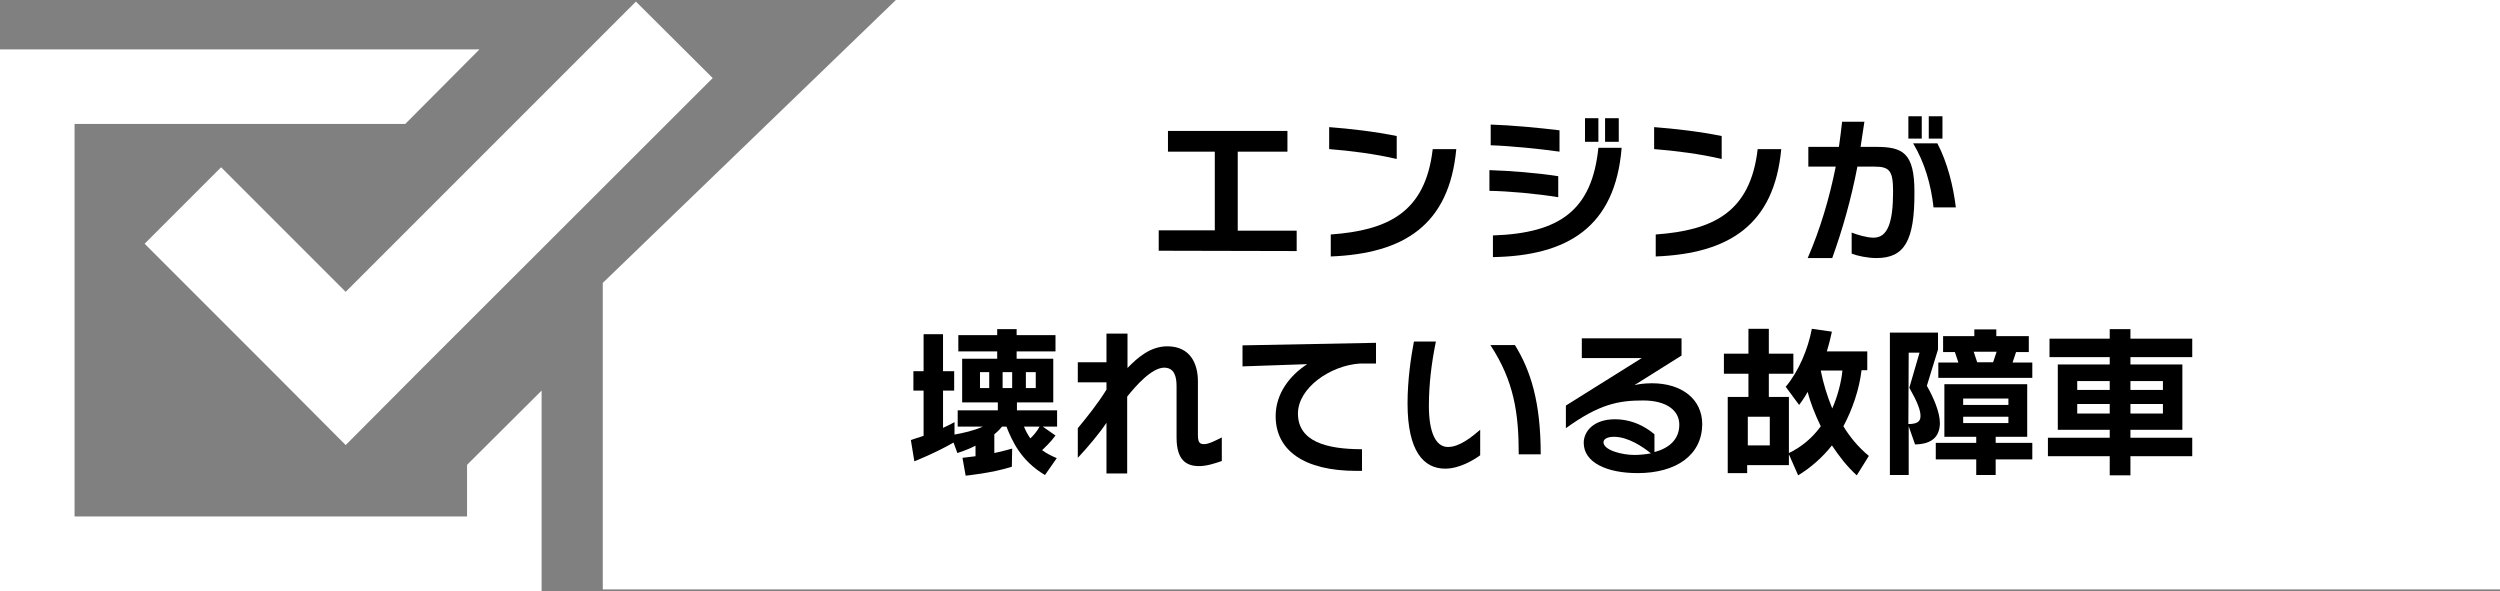 <?xml version="1.0" encoding="utf-8"?>
<!-- Generator: Adobe Illustrator 28.1.0, SVG Export Plug-In . SVG Version: 6.00 Build 0)  -->
<svg version="1.1" id="レイヤー_1" xmlns="http://www.w3.org/2000/svg" xmlns:xlink="http://www.w3.org/1999/xlink" x="0px"
	 y="0px" viewBox="0 0 784.7 185.5" style="enable-background:new 0 0 784.7 185.5;" xml:space="preserve">
<rect x="0" y="0" width="784.7" height="185.5" fill="#808080" stroke="none"/>
<style type="text/css">
	.st0{fill:#FFFFFF;}
</style>
<g>
	<polygon class="st0" points="281.2,0 784.7,0 784.7,185 189.2,185 189.2,88.8 	"/>
	<g>
		<polygon class="st0" points="146.6,162.1 23.4,162.1 23.4,38.9 127.2,38.9 150.5,15.5 0,15.5 0,185.5 170,185.5 170,173.8 
			170,122.6 146.6,145.9 		"/>
		<polygon class="st0" points="69.4,52.5 45.4,76.5 84.5,115.6 108.5,139.7 132.5,115.6 223.7,24.5 199.6,0.5 108.5,91.6 		"/>
	</g>
	<g>
		<path d="M363.7,78.7v-6.4h17.6V47.6h-14.7v-6.5h37.5v6.5h-15.6v24.8H407v6.4L363.7,78.7z"/>
		<path d="M417.2,46.8v-6.9c6.5,0.5,14.4,1.4,21.2,2.8v7.2C431.6,48.3,423.7,47.3,417.2,46.8z M417.7,80.5v-6.9
			c17.7-1.3,29.7-6.7,32-26.8h7.4C454.9,70.6,440.7,79.6,417.7,80.5z"/>
		<path d="M467.5,59.9v-6.5c6.5,0.2,15.2,0.9,21.6,1.9v6.6C482.4,60.8,473.6,60,467.5,59.9z M467.9,45.6v-6.5c6.5,0.2,15,1,21.6,1.8
			v6.7C483.1,46.7,474.1,45.8,467.9,45.6z M468.6,80.7v-6.8c21-0.7,31.1-7.9,33.1-27.5h7.3C507,71.3,492,80.3,468.6,80.7z
			 M497.5,44.5v-7.4h4.2v7.4H497.5z M503.8,44.5v-7.4h4.3v7.4H503.8z"/>
		<path d="M519.2,46.8v-6.9c6.5,0.5,14.4,1.4,21.2,2.8v7.2C533.6,48.3,525.7,47.3,519.2,46.8z M519.7,80.5v-6.9
			c17.7-1.3,29.7-6.7,32-26.8h7.4C556.9,70.6,542.7,79.6,519.7,80.5z"/>
		<path d="M589,81c-2.8,0-6.1-0.7-7.8-1.4v-6.6c1.8,0.7,4.7,1.6,6.9,1.6c4.4,0,6.1-4.8,6.1-14.4c0-6.5-1-7.9-5.8-7.9H583
			c-2,10.4-4.7,19.8-7.9,28.7h-7.7c3.9-9,6.8-18.7,8.8-28.7h-8.6v-6.2h9.6c0.4-2.7,0.7-5.3,1-7.9h7c-0.4,2.7-0.8,5.3-1.2,7.9h4.8
			c8.4,0,12.1,1.8,12.1,14.1C601,75.7,597.7,81,589,81z M599,43.5v-7h4.2v7H599z M606.9,65.1c-0.8-7.1-2.7-13.9-6.4-20.1h7.6
			c3.2,6.1,5,13.5,5.8,20.1H606.9z M605.4,43.5v-7h4.3v7H605.4z"/>
		<path d="M327.3,133.9l4,2.8c-1.8,2.4-3.2,3.6-4.2,4.6c1.2,0.9,2.9,1.8,4.6,2.5l-3.7,5.3c-7.6-4.5-10.3-10.7-12.1-15.2h-1.4
			c-0.6,0.8-1.5,1.7-2.4,2.4v5.9c2.7-0.6,3.8-0.9,5.6-1.4l-0.1,5.7c-6.2,2-14.5,2.8-14.5,2.8l-1-5.6c0,0,1.6-0.2,4.1-0.5v-3.3
			c-2.5,1.3-5.7,2.3-5.7,2.3l-1.2-3.3c-5.5,3.2-12.3,5.9-12.3,5.9l-1.1-6.7c0,0,1.6-0.5,4-1.3v-14.2h-3.2v-6.1h3.2v-11.6h6.1v11.6
			h3.5v6.1H296v11.7c1.1-0.5,2.3-1.1,3.6-1.8v3.9c2.8-0.5,6-1.2,8.9-2.5h-7.9v-5.1h12.6v-2.5h-11.2v-13.7H313v-2.3h-12.2v-5.1H313
			v-1.9h6.1v1.9h12.2v5.1h-12.2v2.3h11.5v13.7h-11.4v2.5h12.6v5.1H327.3z M310.5,116.8h-2.9v5h2.9V116.8z M317.7,116.8h-3v5h3V116.8
			z M321.4,133.9c0.6,1.4,1.1,2.4,2,3.7c0.9-0.8,2.1-2.2,2.9-3.7H321.4z M325,116.8H322v5h3.1V116.8z"/>
		<path d="M376.4,146.3c-4,0-7.1-1.8-7.1-9v-16.1c0-2.8-0.6-5.8-3.9-5.8c-3.9,0-9.1,5.9-11.6,9.1v24.1h-6.5v-15.9
			c-2.2,3.3-5.8,7.6-9,11v-9.3c2.9-3.5,6.2-7.6,9-12.1V120h-9v-6.3h9v-9h6.6v10.8c3.2-3.3,7.2-6.8,12.5-6.8c7.1,0,9.6,5.3,9.6,11
			v16.7c0,2.6,0.6,3,2,3c1.4,0,3.5-1.1,5.5-2.1v7.4C381.2,145.5,378.7,146.3,376.4,146.3z"/>
		<path d="M426.9,114.1c-9.4,0.6-19.5,7.7-19.5,15.7c0,8.9,9.2,11.2,20.1,11.2v6.8c-0.6,0-1.1,0-1.7,0c-16.6,0-25.4-6.5-25.4-17.2
			c0-7.1,4.5-12.8,9.9-16.3l-20.3,0.7v-6.6l41.9-0.8v6.5L426.9,114.1z"/>
		<path d="M453.6,147.1c-6.7,0-11.8-5.4-11.8-20.5c0-7.4,1.1-14.7,2-19.4h6.9c-1.4,6.8-2.2,13.5-2.2,20.2c0,8,2,12.9,6,12.9
			c3.6,0,7.4-3.1,10.1-5.4v8C462.8,144.2,458.3,147.1,453.6,147.1z M476.7,142.6c0-13-1.5-23-8.9-34.3h7.7c5,8.1,8.1,18,8.1,34.3
			H476.7z"/>
		<path d="M514,148.5c-9.6,0-16.9-3.3-16.9-9.5c0-3.6,3.1-7.4,9.8-7.4c6.9,0,11.4,3.9,12.4,4.7v5.6c4.5-1.2,7.8-3.9,7.8-8.6
			c0-4.4-3.9-7.6-11.4-7.6c-7.6,0-13.7,1.1-24.2,8.7v-7.1l23.8-14.9h-18.8v-6.2h31.3v5.4l-14.8,9.3c1.2-0.3,3.1-0.6,5.5-0.6
			c9.3,0,15.8,4.9,15.8,12.9C534.2,142.8,526.2,148.5,514,148.5z M506.6,137.1c-2.4,0-3.3,0.9-3.3,1.7c0,2.5,5.8,4,9.7,4
			c1.7,0,3.5-0.2,5.2-0.5C515.6,140.2,511,137.1,506.6,137.1z"/>
		<path d="M582.8,149.2c-3.1-2.8-5.6-6.1-7.8-9.4c-2.7,3.5-6.6,7-10.6,9.4l-2.9-6.6v3.4h-13.1v2.5h-6.1v-23.9h6.5v-7.3h-7.7v-6.3
			h7.7v-7.8h6.4v7.8h7.7v6.3h-7.7v7.3h6.3v17.6c4-1.9,7.5-4.9,10-8.4c-1.8-3.7-3.4-7.8-4.1-10.8c-1.2,2.2-2.7,4.1-2.7,4.1l-4.2-5.7
			c4.1-4.9,7-11.8,8.2-18.2l6.3,0.9c-0.3,1.5-1,4.3-1.6,6.2h12.7v5.9h-1.8c-0.7,6-2.9,12.4-5.7,17.6c2,3.3,4.7,6.6,8,9.3
			L582.8,149.2z M555.5,130.8h-6.9v9h6.9V130.8z M571.5,116.3c0.7,3.7,2,8,3.6,11.9c1.6-3.5,2.9-8.4,3.2-11.9H571.5z"/>
		<path d="M601.1,139.5l-2-5.7v15.3h-5.9v-44.7h15.1v5.3l-3.5,11.4c2,3.5,4.1,8.2,4.1,11.8C608.8,136.6,606.9,139.4,601.1,139.5z
			 M599.3,121.7l3.2-11h-3.4l-0.1,22.4c2.4,0,3.8-0.6,3.8-2.4C602.9,128.9,601.8,126.1,599.3,121.7z M626.4,144.2v4.9h-6.1v-4.9
			h-12.7v-5.2h12.7v-1.9h-10v-16.5h26v16.5h-9.9v1.9h11.5v5.2H626.4z M608.4,118.6v-4.8h6.3l-1.1-3.3h-3.7v-5h9.8v-2.1h6.9v2.1h10.2
			v5h-4l-1.1,3.3h6.2v4.8H608.4z M630.4,125.1h-14.2v2h14.2V125.1z M630.4,130.8h-14.2v2h14.2V130.8z M619.5,110.4l1.1,3.3h5
			l1.1-3.3H619.5z"/>
		<path d="M668.7,143.2v6h-6.5v-6h-19.4v-5.8h19.4v-2.5h-16.3v-20.5h16.3v-2.3h-18.9v-5.8h18.9v-3h6.5v3h19.4v5.8h-19.4v2.3H685
			v20.5h-16.3v2.5h19.4v5.8H668.7z M662.2,119.6H652v2.8h10.2V119.6z M662.2,126.8H652v3h10.2V126.8z M678.9,119.6h-10.2v2.8h10.2
			V119.6z M678.9,126.8h-10.2v3h10.2V126.8z"/>
	</g>
</g>
</svg>
